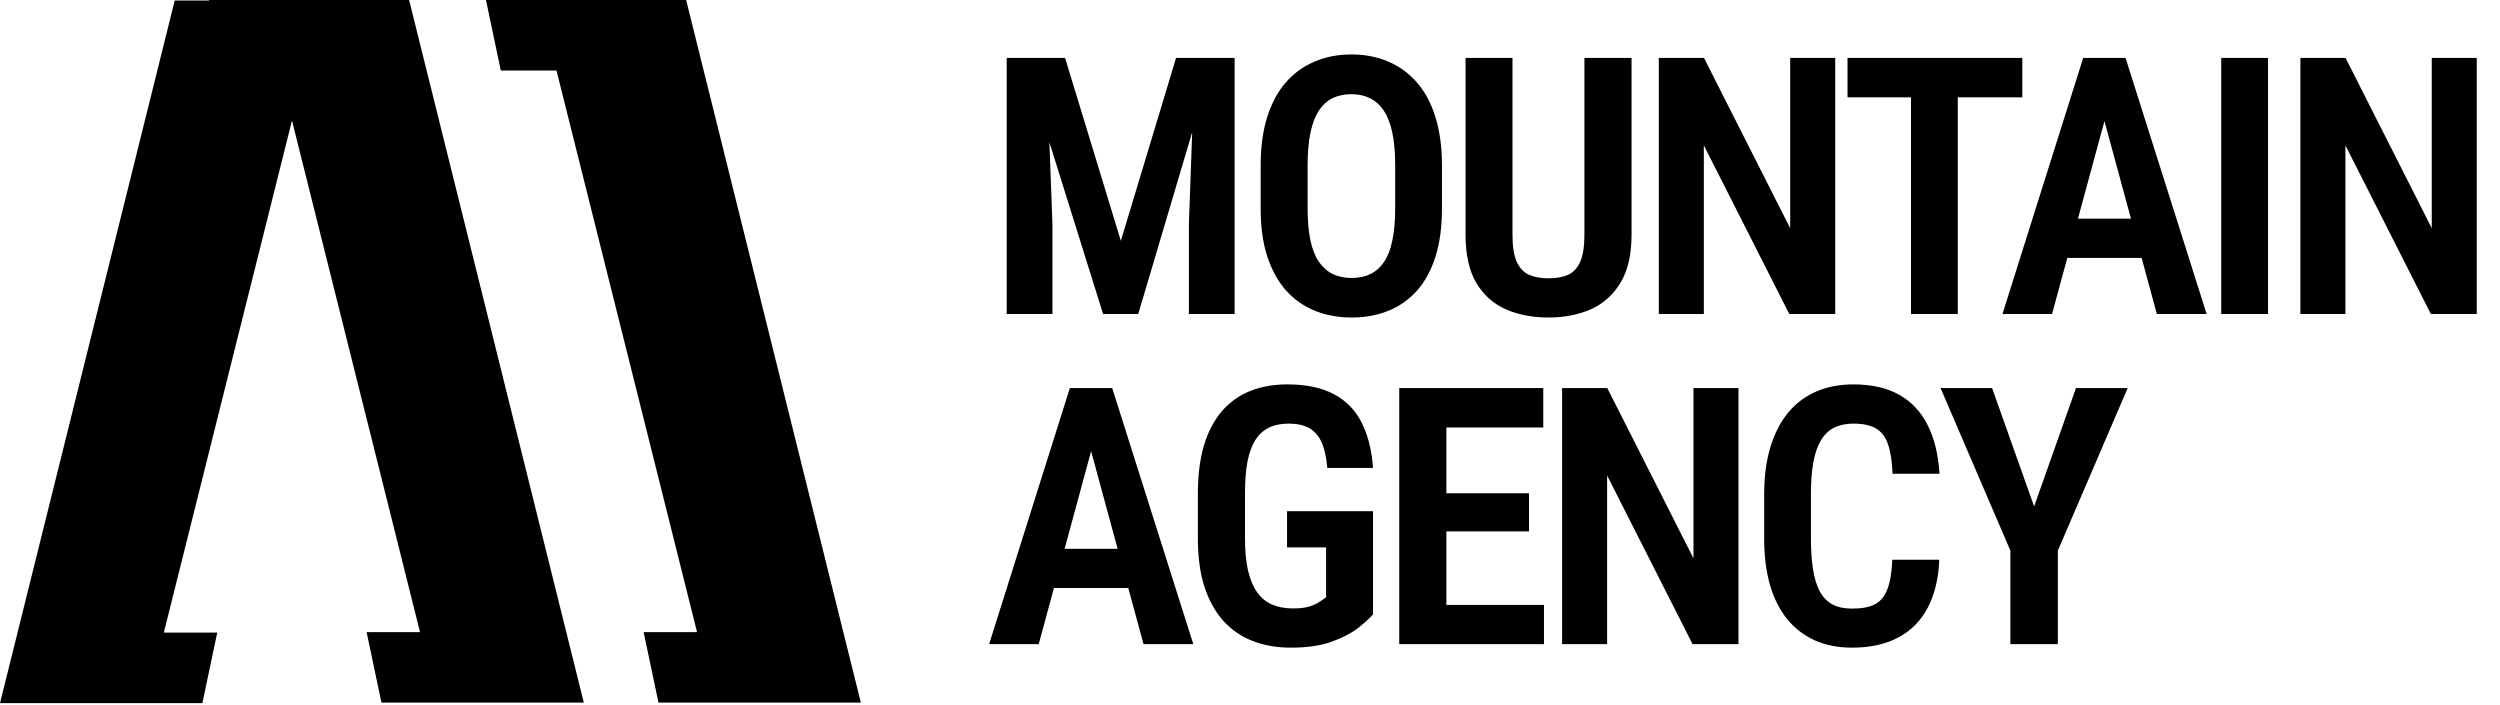 <?xml version="1.0" encoding="UTF-8"?> <svg xmlns="http://www.w3.org/2000/svg" width="202" height="57" viewBox="0 0 202 57" fill="none"><path d="M82.663 4.683H86.059L90.564 19.46L95.025 4.683H98.109L91.97 25.371H89.129L82.663 4.683ZM81.342 4.683H84.539L85.036 18.096V25.371H81.342V4.683ZM96.546 4.683H99.757V25.371H96.062V18.096L96.546 4.683ZM116.51 13.379V16.86C116.51 18.319 116.34 19.598 115.999 20.697C115.658 21.795 115.165 22.714 114.521 23.453C113.877 24.183 113.105 24.732 112.205 25.101C111.305 25.471 110.311 25.655 109.221 25.655C108.122 25.655 107.123 25.471 106.223 25.101C105.323 24.732 104.546 24.183 103.893 23.453C103.249 22.714 102.747 21.795 102.387 20.697C102.036 19.598 101.861 18.319 101.861 16.86V13.379C101.861 11.892 102.036 10.589 102.387 9.471C102.737 8.354 103.234 7.421 103.879 6.672C104.532 5.924 105.309 5.36 106.209 4.981C107.109 4.593 108.103 4.399 109.193 4.399C110.292 4.399 111.286 4.593 112.177 4.981C113.077 5.36 113.849 5.924 114.493 6.672C115.146 7.421 115.644 8.354 115.985 9.471C116.335 10.589 116.51 11.892 116.51 13.379ZM112.731 16.86V13.351C112.731 12.337 112.655 11.465 112.503 10.736C112.352 10.007 112.125 9.415 111.821 8.96C111.518 8.496 111.144 8.155 110.699 7.937C110.263 7.719 109.761 7.61 109.193 7.61C108.615 7.61 108.103 7.719 107.658 7.937C107.222 8.155 106.853 8.496 106.55 8.96C106.256 9.415 106.034 10.007 105.882 10.736C105.731 11.465 105.655 12.337 105.655 13.351V16.86C105.655 17.855 105.731 18.707 105.882 19.418C106.034 20.128 106.261 20.706 106.564 21.151C106.877 21.596 107.251 21.928 107.687 22.146C108.132 22.354 108.643 22.458 109.221 22.458C109.79 22.458 110.292 22.354 110.727 22.146C111.173 21.928 111.542 21.596 111.836 21.151C112.139 20.706 112.361 20.128 112.503 19.418C112.655 18.707 112.731 17.855 112.731 16.86ZM128.021 4.683H131.829V18.977C131.829 20.559 131.535 21.843 130.948 22.828C130.361 23.813 129.56 24.533 128.547 24.988C127.533 25.433 126.392 25.655 125.122 25.655C123.824 25.655 122.669 25.433 121.655 24.988C120.642 24.533 119.846 23.813 119.268 22.828C118.7 21.843 118.416 20.559 118.416 18.977V4.683H122.209V18.977C122.209 19.915 122.323 20.64 122.55 21.151C122.787 21.663 123.119 22.013 123.545 22.203C123.971 22.392 124.497 22.487 125.122 22.487C125.747 22.487 126.273 22.392 126.699 22.203C127.126 22.013 127.452 21.663 127.68 21.151C127.907 20.64 128.021 19.915 128.021 18.977V4.683ZM148.284 4.683V25.371H144.575L137.67 11.745V25.371H134.032V4.683H137.684L144.646 18.437V4.683H148.284ZM158.189 4.683V25.371H154.409V4.683H158.189ZM163.403 4.683V7.866H149.28V4.683H163.403ZM170.538 7.951L165.806 25.371H161.799L168.321 4.683H170.822L170.538 7.951ZM174.274 25.371L169.543 7.951L169.216 4.683H171.745L178.296 25.371H174.274ZM174.402 17.67V20.839H164.911V17.67H174.402ZM183.256 4.683V25.371H179.476V4.683H183.256ZM200.123 4.683V25.371H196.414L189.509 11.745V25.371H185.871V4.683H189.523L196.485 18.437V4.683H200.123Z" fill="black"></path><path d="M88.66 34.626L83.928 52.046H79.921L86.443 31.358H88.944L88.66 34.626ZM92.397 52.046L87.665 34.626L87.338 31.358H89.867L96.418 52.046H92.397ZM92.525 44.345V47.513H83.033V44.345H92.525ZM110.94 41.304V49.645C110.666 49.957 110.258 50.327 109.719 50.753C109.179 51.17 108.463 51.539 107.573 51.861C106.692 52.174 105.598 52.33 104.291 52.33C103.163 52.33 102.136 52.15 101.207 51.79C100.288 51.43 99.498 50.886 98.834 50.156C98.181 49.417 97.674 48.498 97.314 47.4C96.964 46.301 96.788 45.003 96.788 43.506V39.897C96.788 38.41 96.949 37.117 97.271 36.018C97.603 34.91 98.081 33.986 98.707 33.247C99.341 32.509 100.104 31.959 100.994 31.599C101.885 31.239 102.898 31.059 104.035 31.059C105.541 31.059 106.782 31.32 107.758 31.841C108.743 32.352 109.491 33.11 110.003 34.114C110.524 35.118 110.836 36.35 110.94 37.809H107.246C107.17 36.937 107.014 36.241 106.777 35.72C106.54 35.199 106.204 34.82 105.768 34.583C105.342 34.346 104.788 34.228 104.106 34.228C103.5 34.228 102.974 34.337 102.529 34.555C102.093 34.763 101.728 35.095 101.435 35.549C101.15 36.004 100.937 36.587 100.795 37.297C100.663 38.007 100.596 38.865 100.596 39.869V43.506C100.596 44.51 100.677 45.372 100.838 46.092C101.008 46.812 101.255 47.4 101.577 47.854C101.899 48.309 102.301 48.641 102.785 48.849C103.268 49.057 103.831 49.161 104.475 49.161C105.044 49.161 105.498 49.105 105.839 48.991C106.18 48.877 106.45 48.749 106.649 48.607C106.858 48.456 107.024 48.342 107.147 48.266V44.231H103.992V41.304H110.94ZM124.753 48.877V52.046H115.773V48.877H124.753ZM116.867 31.358V52.046H113.059V31.358H116.867ZM123.545 39.855V42.938H115.773V39.855H123.545ZM124.696 31.358V34.54H115.773V31.358H124.696ZM140.469 31.358V52.046H136.76L129.855 38.419V52.046H126.217V31.358H129.869L136.832 45.112V31.358H140.469ZM152.903 45.226H156.697C156.631 46.751 156.318 48.044 155.759 49.105C155.21 50.156 154.419 50.957 153.386 51.506C152.363 52.055 151.117 52.33 149.649 52.33C148.531 52.33 147.532 52.136 146.651 51.748C145.77 51.35 145.022 50.777 144.406 50.028C143.8 49.28 143.336 48.361 143.014 47.272C142.701 46.173 142.545 44.918 142.545 43.506V39.911C142.545 38.5 142.71 37.245 143.042 36.146C143.374 35.047 143.847 34.119 144.463 33.361C145.088 32.603 145.846 32.03 146.736 31.642C147.627 31.253 148.631 31.059 149.749 31.059C151.226 31.059 152.463 31.339 153.457 31.898C154.452 32.456 155.219 33.276 155.759 34.356C156.299 35.426 156.616 36.733 156.711 38.277H152.917C152.879 37.273 152.756 36.478 152.548 35.89C152.339 35.294 152.013 34.867 151.567 34.611C151.122 34.356 150.516 34.228 149.749 34.228C149.152 34.228 148.636 34.337 148.2 34.555C147.764 34.773 147.409 35.114 147.134 35.578C146.859 36.032 146.656 36.615 146.523 37.325C146.391 38.036 146.324 38.888 146.324 39.883V43.506C146.324 44.463 146.381 45.297 146.495 46.007C146.608 46.718 146.788 47.31 147.035 47.783C147.29 48.247 147.631 48.598 148.058 48.835C148.484 49.062 149.015 49.176 149.649 49.176C150.416 49.176 151.027 49.062 151.482 48.835C151.937 48.598 152.273 48.195 152.491 47.627C152.718 47.049 152.856 46.249 152.903 45.226ZM160.961 31.358L164.357 40.92L167.738 31.358H171.916L166.275 44.487V52.046H162.438V44.487L156.797 31.358H160.961Z" fill="black"></path><path fill-rule="evenodd" clip-rule="evenodd" d="M47.174 56.772H30.821L29.622 51.074H33.938L23.592 9.738L13.237 51.115H17.553L16.353 56.812H0L14.118 0.041H16.889L16.881 0H33.056L47.174 56.772Z" fill="black"></path><path fill-rule="evenodd" clip-rule="evenodd" d="M69.558 56.772H53.205L52.006 51.074H56.322L44.965 5.698H40.464L39.265 0H55.44L69.558 56.772Z" fill="black"></path></svg> 